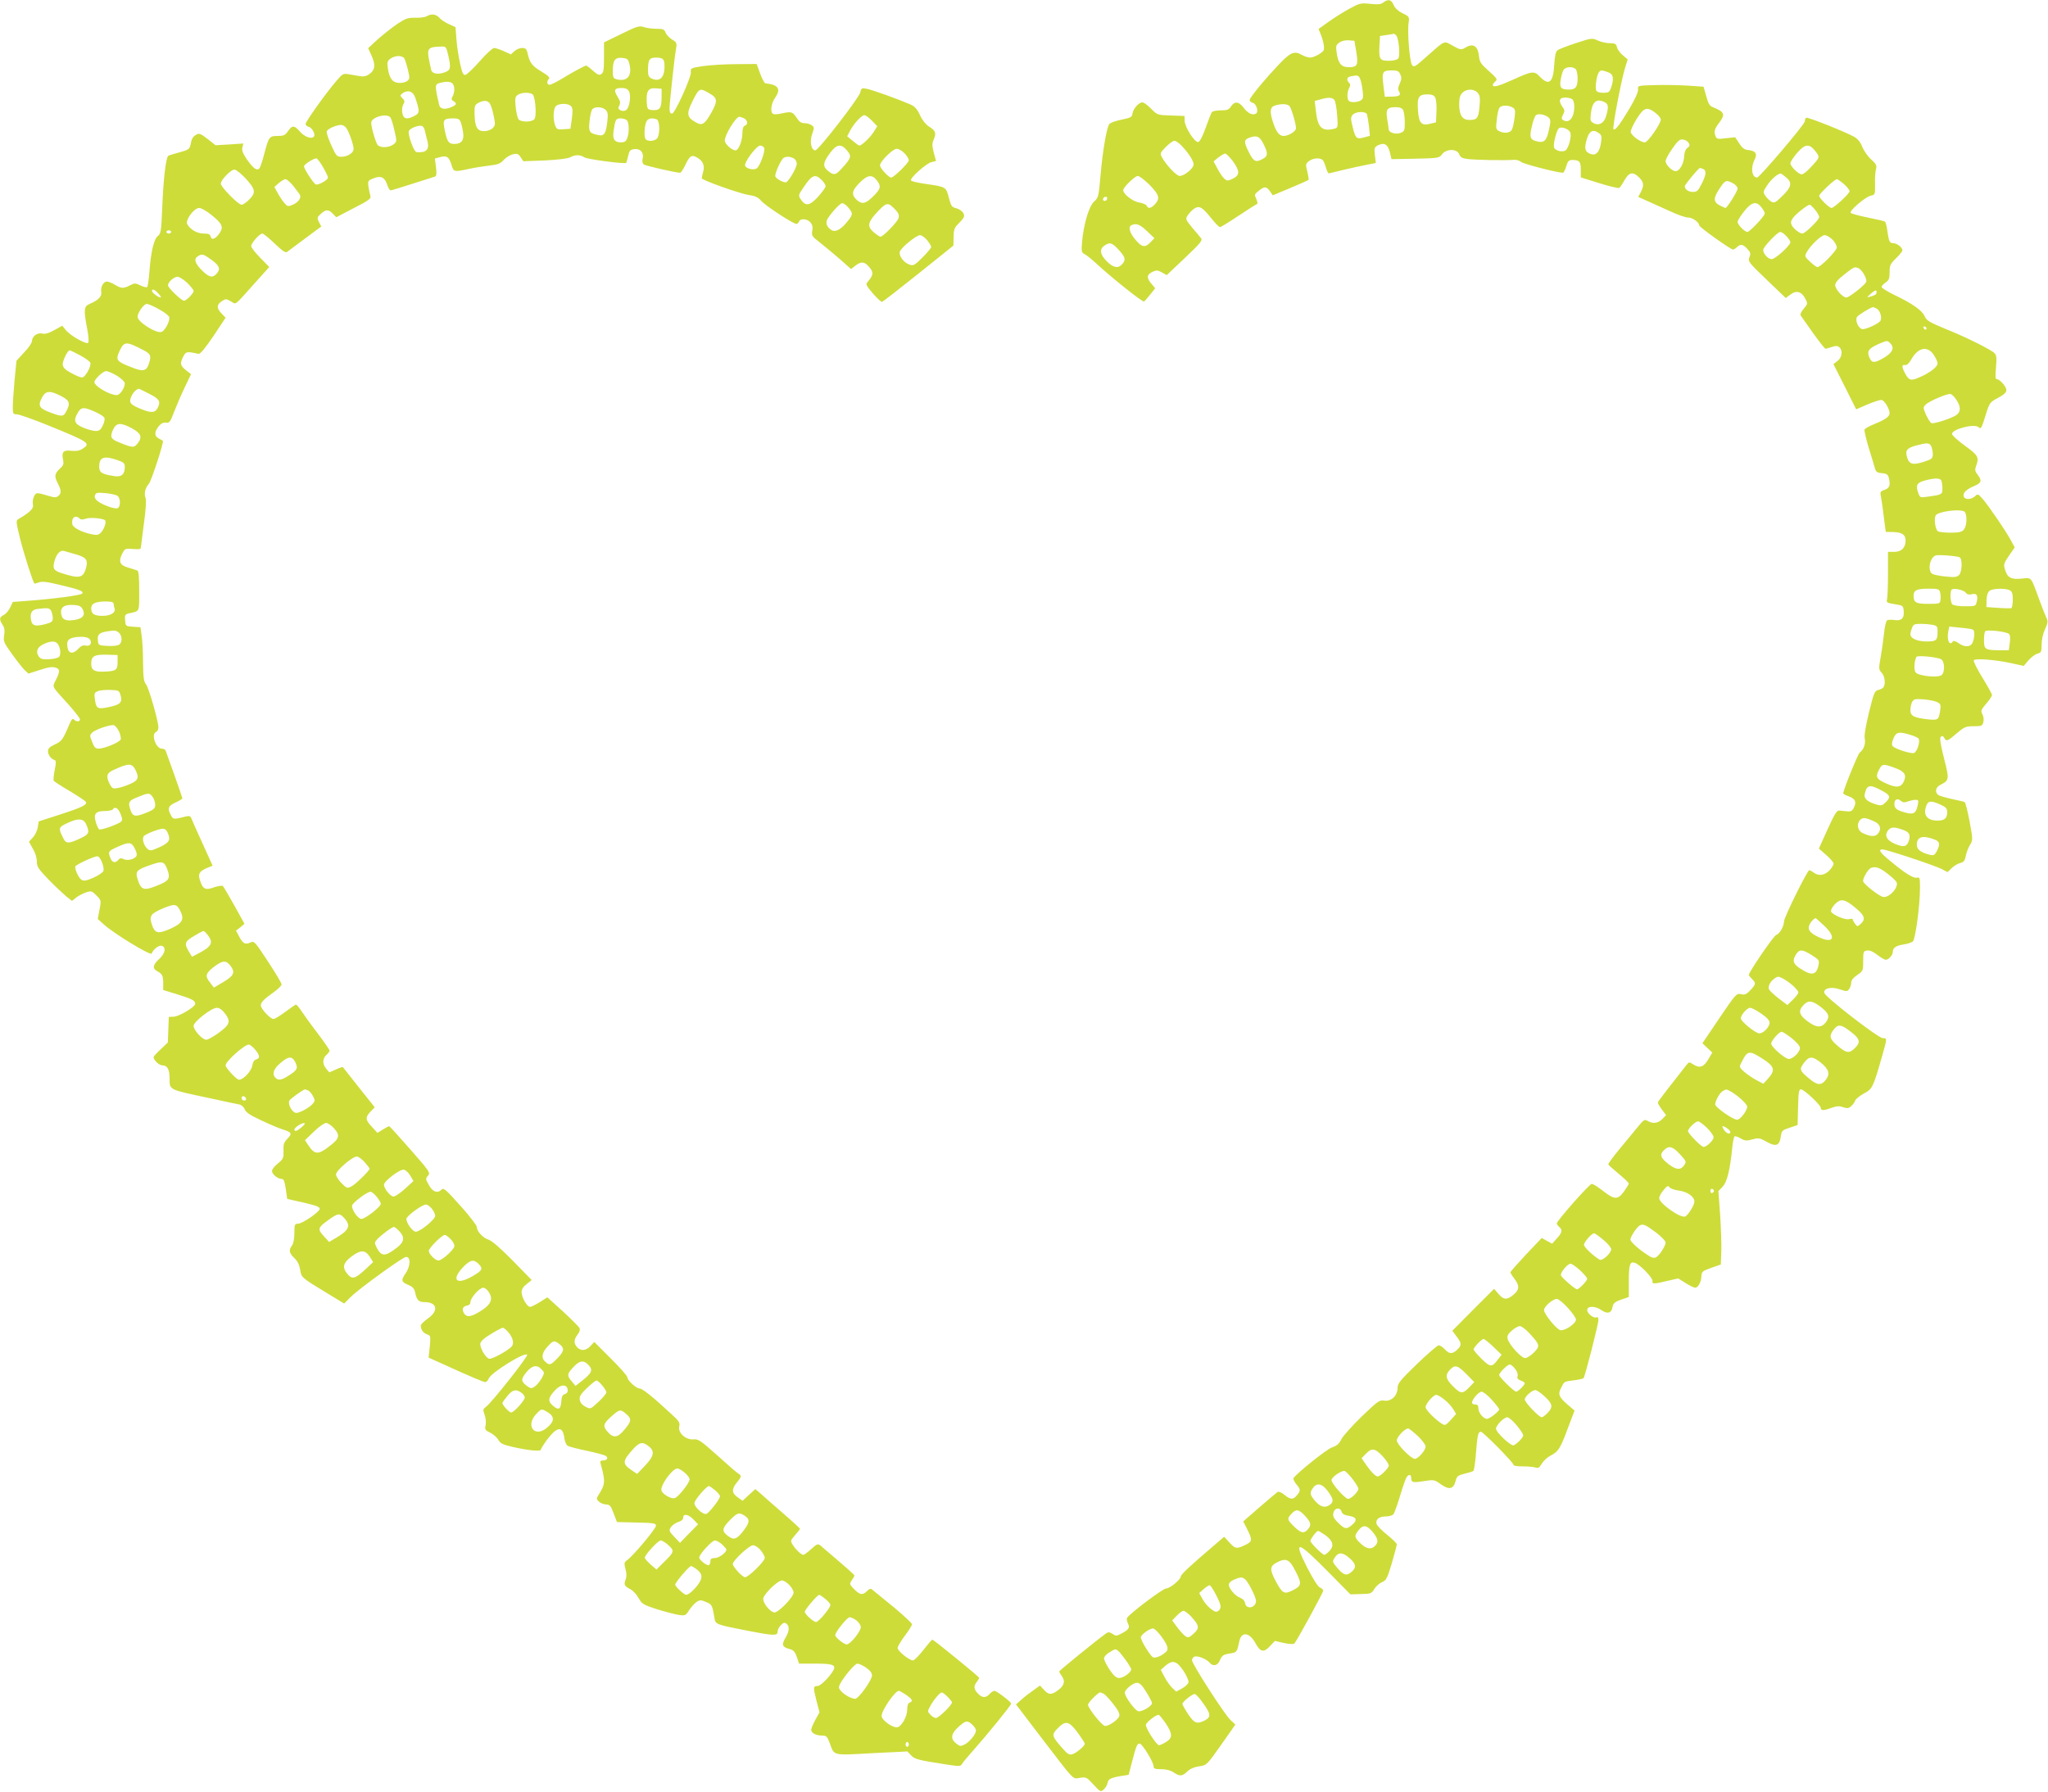 <?xml version="1.0" standalone="no"?>
<!DOCTYPE svg PUBLIC "-//W3C//DTD SVG 20010904//EN"
 "http://www.w3.org/TR/2001/REC-SVG-20010904/DTD/svg10.dtd">
<svg version="1.0" xmlns="http://www.w3.org/2000/svg"
 width="1280pt" height="1120pt" viewBox="0 0 1280 1120"
 preserveAspectRatio="xMidYMid meet">
<g transform="translate(0,1120) scale(0.1,-0.1)"
fill="#cddc39" stroke="none">
<path d="M8645 11184 c-15 -12 -34 -13 -82 -8 -59 6 -66 4 -130 -31 -37 -20
-95 -57 -129 -81 l-63 -45 13 -32 c18 -44 26 -91 18 -103 -14 -19 -62 -44 -84
-44 -13 1 -34 7 -48 15 -50 29 -73 20 -147 -58 -92 -97 -183 -208 -183 -223 0
-6 9 -14 20 -17 23 -6 38 -56 20 -67 -21 -13 -50 1 -77 36 -30 40 -56 43 -79
9 -14 -21 -24 -25 -65 -25 -27 0 -51 -5 -56 -12 -4 -7 -21 -51 -38 -98 -19
-53 -36 -86 -46 -88 -22 -4 -84 93 -85 133 l-1 30 -85 3 c-84 3 -85 3 -123 42
-22 22 -46 40 -55 40 -23 0 -58 -40 -62 -70 -3 -22 -10 -26 -68 -38 -36 -7
-70 -19 -77 -28 -17 -23 -42 -171 -55 -324 -11 -128 -13 -136 -40 -160 -32
-29 -65 -141 -75 -251 -5 -63 -4 -68 18 -79 13 -7 46 -34 74 -60 90 -84 286
-240 295 -235 5 3 22 23 39 44 l31 39 -26 31 c-30 36 -26 56 12 73 22 10 31 9
56 -5 l30 -17 113 107 c95 90 112 110 102 123 -6 8 -31 39 -56 67 -42 52 -43
54 -27 78 9 14 27 32 40 41 32 20 50 10 106 -60 25 -31 49 -56 55 -56 5 0 57
32 114 70 57 38 109 71 115 73 7 2 7 13 -2 33 -13 27 -12 30 15 51 36 29 47
29 70 -2 l18 -26 110 46 c60 25 111 48 113 50 3 2 -1 26 -7 52 -12 44 -11 49
9 65 26 21 73 24 88 6 6 -7 14 -29 20 -48 5 -19 13 -34 18 -34 5 1 47 11 94
23 47 11 111 25 142 31 l57 11 -6 49 c-5 42 -3 49 16 60 41 22 65 9 77 -40
l11 -45 149 3 c144 3 150 4 167 28 27 35 93 35 107 0 7 -19 18 -26 52 -30 44
-6 240 -10 291 -5 15 1 35 -5 45 -14 14 -12 226 -67 261 -67 4 0 13 18 20 40
9 32 17 40 36 40 46 0 55 -9 55 -61 l0 -48 115 -36 c64 -20 120 -33 125 -30 5
3 19 23 31 45 30 53 53 59 90 24 33 -31 36 -52 14 -95 l-16 -30 58 -26 c32
-14 96 -43 142 -64 46 -22 97 -39 112 -39 28 0 69 -30 69 -49 0 -11 197 -151
211 -151 6 0 17 7 25 15 22 21 37 19 64 -10 21 -22 23 -30 14 -53 -10 -26 -6
-32 108 -141 l119 -114 31 23 c37 27 69 17 92 -29 15 -28 15 -31 -11 -61 -18
-22 -24 -36 -17 -45 5 -7 40 -56 77 -109 38 -53 72 -96 76 -96 5 0 22 5 40 11
24 8 35 8 46 -1 24 -20 18 -66 -11 -87 l-25 -19 71 -141 71 -142 69 30 c38 16
77 29 88 29 18 0 52 -55 52 -84 0 -20 -29 -40 -93 -66 -33 -13 -61 -29 -64
-36 -2 -6 10 -59 27 -115 18 -57 35 -115 39 -129 6 -20 15 -26 43 -28 27 -2
37 -8 42 -25 13 -49 7 -68 -25 -79 -26 -9 -29 -14 -24 -38 3 -15 12 -72 18
-126 l13 -99 47 -1 c56 -2 77 -17 77 -53 0 -45 -26 -71 -71 -71 l-39 0 0 -137
c0 -76 -3 -148 -6 -160 -5 -19 -1 -22 48 -30 51 -8 53 -9 56 -41 5 -47 -14
-65 -58 -58 -19 3 -40 2 -46 -2 -6 -4 -14 -38 -18 -75 -4 -38 -13 -105 -21
-150 -14 -78 -13 -83 5 -102 20 -21 26 -70 12 -91 -4 -6 -18 -14 -32 -17 -24
-6 -28 -17 -59 -141 -21 -88 -31 -145 -26 -165 6 -31 -7 -68 -32 -86 -11 -8
-103 -235 -103 -255 0 -3 15 -12 34 -18 41 -15 51 -35 33 -70 -10 -22 -19 -26
-42 -24 -17 2 -39 4 -49 5 -16 2 -30 -22 -74 -118 l-54 -120 46 -40 c26 -22
46 -47 46 -54 0 -8 -12 -28 -27 -43 -30 -31 -67 -36 -97 -13 -11 8 -23 15 -28
15 -12 0 -158 -296 -158 -320 0 -31 -27 -78 -49 -85 -15 -4 -171 -232 -171
-250 0 -3 9 -14 20 -25 26 -26 25 -32 -10 -70 -25 -26 -35 -31 -59 -25 -28 6
-32 2 -135 -150 l-106 -157 31 -29 31 -29 -25 -42 c-28 -49 -55 -58 -94 -32
-25 16 -27 16 -42 -3 -90 -114 -177 -226 -179 -234 -2 -4 9 -24 24 -44 l27
-36 -23 -24 c-26 -27 -59 -32 -91 -13 -19 12 -25 9 -58 -31 -20 -24 -71 -87
-114 -138 -43 -52 -77 -98 -75 -102 2 -5 31 -31 66 -60 34 -28 62 -55 62 -60
0 -4 -14 -27 -30 -49 -39 -54 -59 -53 -131 3 -32 25 -63 45 -71 44 -14 0 -218
-231 -218 -247 0 -5 7 -15 15 -22 22 -18 19 -36 -15 -72 l-29 -33 -33 18 -32
18 -98 -103 c-53 -57 -97 -107 -98 -111 0 -5 11 -23 25 -41 33 -43 32 -69 -6
-100 -40 -34 -62 -33 -94 6 l-27 31 -131 -131 -130 -131 26 -35 c33 -43 34
-56 4 -84 -30 -28 -48 -28 -77 3 -13 14 -30 25 -38 25 -8 0 -69 -53 -136 -117
-105 -102 -121 -121 -121 -149 0 -48 -40 -87 -83 -80 -31 5 -40 -2 -142 -100
-60 -58 -117 -122 -127 -142 -13 -28 -28 -40 -57 -50 -33 -10 -223 -163 -242
-193 -3 -5 6 -23 20 -40 26 -31 26 -39 -2 -71 -21 -24 -39 -22 -74 7 -18 15
-35 22 -43 18 -7 -5 -59 -48 -114 -96 l-101 -88 25 -49 c32 -63 31 -76 -2 -93
-62 -32 -72 -31 -108 9 l-34 37 -63 -54 c-146 -124 -208 -182 -208 -194 0 -19
-68 -75 -91 -75 -21 0 -237 -163 -246 -186 -2 -7 1 -22 7 -34 14 -26 4 -39
-45 -64 -26 -14 -32 -14 -52 0 -19 12 -27 13 -41 2 -63 -45 -292 -232 -292
-237 0 -4 7 -16 15 -27 24 -32 18 -59 -19 -88 -44 -33 -61 -33 -91 0 l-25 27
-39 -28 c-22 -15 -56 -41 -76 -59 l-35 -31 160 -210 c213 -278 192 -256 240
-249 38 6 42 4 84 -42 44 -47 45 -48 65 -30 11 10 21 27 23 39 4 25 19 33 82
44 l50 8 21 80 c27 104 32 115 48 115 16 0 87 -116 87 -142 0 -15 9 -18 48
-18 30 0 58 -7 77 -20 39 -26 54 -25 86 6 17 16 43 28 74 32 47 7 47 7 137
134 l89 127 -30 28 c-37 34 -241 351 -241 374 0 9 7 20 16 23 19 7 74 -15 93
-37 21 -26 50 -21 64 11 15 34 21 39 68 46 39 6 41 10 54 73 13 67 65 60 104
-13 29 -53 51 -56 90 -13 l29 31 56 -13 c34 -7 60 -9 66 -3 15 16 180 318 180
330 0 7 -9 15 -19 19 -13 4 -42 50 -81 125 -91 180 -65 173 143 -38 l127 -129
66 2 c61 1 66 3 83 31 10 17 32 36 48 43 27 11 33 23 62 119 17 59 31 112 31
118 0 6 -27 32 -60 59 -33 26 -62 56 -66 67 -9 28 14 48 56 48 21 0 43 6 49
14 6 7 25 60 42 117 17 57 36 110 41 116 15 19 28 16 28 -6 0 -29 10 -31 81
-20 62 10 64 9 106 -21 52 -36 77 -29 91 23 7 28 14 34 55 44 25 6 50 14 55
17 5 3 12 49 16 103 9 117 14 143 31 143 14 0 205 -194 205 -208 0 -6 26 -9
58 -9 31 0 67 -3 78 -7 18 -6 25 -2 40 24 11 18 36 41 56 51 48 25 59 41 108
173 l41 108 -41 35 c-57 49 -64 66 -44 105 22 44 17 40 80 49 31 4 58 10 61
13 9 9 93 338 93 364 0 14 -4 21 -10 17 -17 -10 -60 23 -60 45 0 28 52 27 92
-2 34 -24 61 -16 66 20 4 26 17 36 65 51 l37 13 0 96 c0 106 7 127 37 118 32
-10 114 -95 111 -114 -3 -20 8 -20 99 2 l62 14 46 -29 c25 -16 52 -29 60 -29
18 0 38 36 39 73 1 27 7 32 61 51 l60 21 3 80 c2 44 -2 147 -7 229 l-11 150
26 27 c28 29 46 103 60 238 3 39 11 74 15 77 5 3 22 -3 39 -13 25 -15 36 -16
72 -6 39 11 47 9 90 -15 58 -33 80 -24 88 33 5 36 8 40 55 55 l50 17 3 111 c2
93 5 112 18 112 19 0 124 -98 124 -116 0 -18 17 -18 69 1 31 11 48 12 71 3 25
-8 34 -7 50 7 11 10 22 25 25 35 3 9 27 29 54 44 54 29 57 34 116 240 30 107
30 106 2 106 -27 0 -360 257 -365 283 -6 29 43 41 97 22 43 -14 47 -14 58 2 7
9 13 27 13 40 0 15 13 31 38 48 36 25 37 27 37 88 0 59 1 62 26 65 16 2 38 -8
63 -28 21 -16 45 -30 52 -30 18 0 44 29 44 49 0 26 19 39 68 47 23 3 48 12 57
18 16 12 45 224 45 338 0 60 -2 66 -19 61 -22 -5 -77 29 -171 108 -61 50 -73
69 -44 69 23 0 323 -99 368 -122 l38 -20 27 26 c14 13 38 28 53 31 22 6 29 15
34 44 4 20 15 51 26 68 19 32 19 33 -2 148 -12 63 -26 117 -30 120 -4 3 -41
12 -81 20 -40 9 -78 20 -86 26 -22 19 -15 48 15 63 55 28 56 33 22 166 -23 90
-28 126 -20 134 8 8 14 6 21 -6 14 -25 19 -23 78 27 48 41 57 45 107 45 49 0
54 2 60 26 4 14 1 36 -6 49 -11 21 -9 28 24 66 20 23 36 48 36 54 0 6 -27 55
-60 109 -33 53 -57 102 -54 108 9 14 134 4 236 -18 l76 -17 31 36 c17 19 42
38 56 41 22 6 25 11 25 56 0 30 8 68 21 96 17 36 20 50 11 67 -6 12 -28 67
-48 122 -52 143 -45 134 -107 128 -67 -7 -90 5 -105 54 -11 35 -9 40 24 89
l36 52 -18 33 c-25 51 -142 223 -179 266 -32 37 -34 37 -52 20 -24 -21 -62
-22 -69 -2 -9 22 14 45 63 66 48 20 52 34 23 72 -16 20 -18 30 -10 52 21 56
14 69 -70 129 -44 32 -80 65 -80 73 0 30 137 66 165 43 17 -14 18 -13 50 90
19 61 24 67 73 93 36 19 52 34 52 48 0 22 -42 69 -61 69 -8 0 -9 20 -4 74 5
59 3 76 -9 88 -23 23 -177 100 -307 152 -101 42 -118 52 -130 79 -16 37 -78
80 -191 134 -43 21 -78 43 -78 49 0 6 11 19 25 28 21 14 25 24 25 64 0 43 4
52 40 87 22 21 40 44 40 50 0 18 -34 45 -58 45 -22 0 -27 10 -37 82 -3 26 -10
50 -15 53 -4 3 -52 14 -106 25 -54 11 -102 24 -107 29 -12 12 92 101 126 108
26 5 27 7 26 72 -1 36 1 78 6 93 6 23 2 32 -31 62 -21 19 -45 54 -55 78 -10
28 -28 50 -49 62 -50 29 -292 126 -302 120 -4 -3 -8 -13 -8 -23 0 -18 -283
-351 -298 -351 -33 0 -42 62 -16 111 19 38 7 56 -39 61 -24 2 -38 12 -57 42
l-25 38 -57 -6 c-55 -7 -59 -6 -67 16 -10 27 -5 43 27 85 36 48 29 64 -40 92
-23 8 -31 22 -44 70 l-17 59 -101 7 c-56 3 -148 5 -206 3 -103 -3 -105 -3
-102 -26 2 -15 -17 -58 -51 -116 -65 -108 -92 -144 -103 -134 -8 8 48 303 73
385 l16 52 -30 25 c-17 14 -34 37 -37 51 -5 21 -12 25 -46 25 -22 0 -55 8 -74
17 -35 16 -38 16 -135 -16 -55 -18 -107 -38 -116 -45 -12 -8 -17 -33 -21 -90
-6 -113 -33 -135 -90 -75 -35 37 -47 36 -172 -21 -89 -40 -122 -48 -122 -31 0
5 7 15 16 22 15 12 11 19 -41 65 -51 46 -58 56 -62 98 -7 59 -37 77 -83 49
-28 -16 -31 -16 -80 11 -58 32 -44 38 -164 -68 -72 -64 -79 -69 -91 -52 -15
20 -30 209 -21 264 5 37 4 39 -38 59 -28 14 -47 32 -56 52 -14 34 -34 39 -65
15z m82 -206 c16 -21 25 -128 12 -144 -7 -8 -31 -14 -60 -14 -57 0 -62 10 -57
101 l3 54 40 6 c22 3 43 7 46 8 4 0 11 -5 16 -11z m-250 -103 c13 -83 7 -95
-48 -95 -46 0 -66 24 -75 92 -6 40 -4 47 17 62 14 10 38 16 59 14 l35 -3 12
-70z m1371 -107 c7 -7 12 -33 12 -58 0 -54 -13 -70 -54 -70 -50 0 -60 12 -52
60 4 23 11 51 17 61 11 22 58 26 77 7z m-1096 -33 c9 -20 8 -32 -4 -58 -11
-24 -12 -36 -4 -49 14 -23 3 -31 -46 -32 l-43 -1 -9 73 c-10 84 -6 92 57 92
30 0 40 -5 49 -25z m1297 14 c35 -12 40 -39 20 -98 -10 -27 -15 -31 -49 -31
-25 0 -40 5 -44 16 -8 20 4 95 17 112 12 15 16 15 56 1z m-1550 -38 c6 -10 13
-44 17 -74 6 -50 4 -56 -15 -67 -12 -6 -34 -10 -49 -8 -21 2 -28 9 -30 32 -2
16 2 40 9 53 10 18 10 26 1 35 -19 19 -14 36 11 41 41 8 46 7 56 -12z m736
-91 c15 -17 17 -31 12 -87 -7 -72 -15 -83 -64 -83 -43 0 -63 30 -63 97 0 40 5
58 20 73 26 26 72 26 95 0z m-265 -30 c6 -11 10 -51 8 -88 l-3 -67 -38 -9
c-54 -14 -70 6 -75 89 -5 78 5 95 59 95 28 0 41 -5 49 -20z m-630 -15 c6 -8
14 -50 17 -94 6 -79 5 -80 -19 -86 -76 -19 -103 8 -114 113 l-7 61 34 9 c50
15 75 14 89 -3z m1488 3 c16 -16 15 -76 -1 -108 -14 -27 -34 -35 -57 -21 -12
8 -12 14 -1 34 11 22 11 29 -3 48 -27 39 -21 59 17 59 18 0 38 -5 45 -12z
m203 -18 c22 -12 23 -29 8 -83 -12 -46 -45 -65 -79 -47 -20 11 -22 17 -17 62
9 74 36 95 88 68z m-1971 -24 c12 -16 40 -109 40 -138 0 -19 -47 -48 -78 -48
-26 0 -47 26 -66 87 -22 67 -18 95 14 104 42 12 77 10 90 -5z m1392 -7 c18
-10 20 -17 14 -66 -4 -30 -11 -64 -17 -74 -11 -21 -49 -25 -81 -8 -18 10 -20
17 -13 72 3 34 11 67 17 74 13 16 52 17 80 2z m-682 -18 c5 -11 10 -45 10 -76
0 -51 -2 -56 -27 -66 -31 -11 -73 2 -74 23 0 7 -4 36 -9 63 -10 61 0 75 51 75
28 0 41 -5 49 -19z m1577 -17 c18 -14 33 -32 33 -41 0 -27 -81 -143 -100 -143
-26 0 -85 43 -88 65 -1 11 16 48 38 83 45 71 64 77 117 36z m-1804 -8 c3 -8 9
-42 13 -75 l6 -60 -33 -9 c-55 -15 -58 -12 -83 100 -4 17 -1 32 10 42 20 20
80 21 87 2z m1137 -22 c12 -12 12 -23 2 -71 -15 -71 -30 -87 -70 -78 -49 10
-55 25 -38 95 7 35 20 67 27 71 17 11 59 2 79 -17z m135 -94 c8 -24 -11 -94
-29 -109 -18 -15 -66 -4 -73 17 -7 17 13 100 28 118 14 17 66 -2 74 -26z m179
-3 c16 -11 18 -22 12 -60 -8 -55 -29 -80 -60 -71 -36 11 -45 30 -33 77 16 68
41 84 81 54z m-2097 -67 c30 -61 28 -77 -8 -95 -41 -22 -54 -15 -84 44 -32 64
-31 77 3 90 47 17 65 9 89 -39z m2657 7 c9 -14 7 -21 -8 -32 -12 -9 -19 -28
-20 -53 -2 -46 -29 -92 -53 -92 -23 0 -63 40 -63 63 0 10 19 46 42 78 34 49
46 59 66 57 14 -2 30 -11 36 -21z m-3168 -19 c46 -49 74 -94 74 -117 0 -23
-58 -71 -87 -71 -20 0 -87 71 -112 119 -12 21 -9 27 25 62 21 21 45 39 54 39
9 0 30 -15 46 -32z m3960 -33 c30 -39 30 -38 -35 -107 -19 -21 -42 -38 -50
-38 -20 0 -71 50 -71 69 0 9 18 37 41 64 50 58 77 61 115 12z m-3641 -62 c45
-63 45 -88 0 -110 -32 -15 -36 -15 -54 1 -10 9 -29 37 -42 62 l-24 45 30 25
c17 13 36 24 42 24 7 0 28 -21 48 -47z m2939 -49 c23 -9 20 -37 -9 -94 -21
-42 -30 -50 -53 -50 -29 0 -52 16 -52 36 0 10 86 114 95 114 2 0 10 -3 19 -6z
m524 -57 c34 -31 27 -58 -27 -111 -43 -42 -51 -47 -70 -37 -11 7 -28 23 -37
36 -15 23 -15 27 6 59 27 45 78 88 93 80 7 -4 22 -16 35 -27z m-3983 -43 c60
-61 67 -85 33 -121 -24 -26 -43 -30 -51 -9 -3 7 -24 16 -47 20 -40 6 -100 53
-100 77 0 18 73 89 91 89 10 0 43 -25 74 -56z m4340 5 c19 -17 35 -37 35 -44
0 -15 -97 -105 -113 -105 -15 0 -77 61 -77 76 0 13 97 104 111 104 4 0 24 -14
44 -31z m-695 6 c17 -9 30 -23 30 -33 0 -17 -65 -122 -76 -122 -3 0 -18 7 -34
15 -44 23 -43 47 1 112 33 48 38 49 79 28z m-3910 -93 c0 -13 -12 -22 -22 -16
-10 6 -1 24 13 24 5 0 9 -4 9 -8z m4089 -58 c12 -15 21 -32 21 -38 0 -16 -94
-116 -109 -116 -17 0 -61 46 -61 63 0 8 18 37 41 66 47 59 76 66 108 25z m335
-15 c14 -17 26 -38 26 -46 0 -17 -88 -103 -105 -103 -17 0 -54 29 -66 51 -8
16 -7 26 6 45 16 24 91 84 106 84 4 0 19 -14 33 -31z m-4176 -133 l47 -45 -24
-25 c-34 -36 -54 -33 -95 16 -36 42 -47 82 -23 91 30 13 51 4 95 -37z m3997
-32 c14 -15 25 -32 25 -38 0 -20 -94 -106 -117 -106 -22 0 -53 33 -53 58 0 18
89 112 107 112 8 0 25 -12 38 -26z m288 -22 c15 -15 27 -38 27 -49 0 -20 -101
-123 -121 -123 -5 0 -26 15 -45 33 -33 30 -36 35 -24 57 23 44 92 110 114 110
12 0 34 -13 49 -28z m-4461 -64 c42 -46 46 -62 21 -90 -25 -28 -56 -22 -96 19
-42 42 -47 75 -15 97 34 24 48 20 90 -26z m4622 -114 c24 -9 59 -71 49 -88
-13 -23 -107 -96 -123 -96 -23 0 -70 52 -70 78 0 15 19 37 58 67 61 48 62 48
86 39z m110 -164 c-5 -4 -20 -11 -34 -14 -25 -7 -25 -7 5 20 19 17 31 22 33
14 2 -6 0 -15 -4 -20z m6 -90 c19 -10 33 -50 24 -73 -7 -19 -99 -61 -118 -54
-24 10 -42 55 -30 75 9 14 88 62 101 62 2 0 13 -4 23 -10z m311 -123 c-1 -12
-15 -9 -19 4 -3 6 1 10 8 8 6 -3 11 -8 11 -12z m-227 -93 c32 -31 11 -66 -62
-103 -43 -22 -56 -18 -71 21 -13 34 1 51 59 77 56 24 55 24 74 5z m271 -71
c14 -21 25 -45 25 -55 0 -21 -50 -60 -114 -87 -54 -24 -66 -20 -92 30 -19 37
-18 51 3 47 11 -2 25 11 39 36 42 74 100 86 139 29z m142 -282 c29 -43 29 -76
0 -96 -34 -22 -139 -56 -155 -50 -7 2 -22 26 -34 51 -19 45 -20 47 -2 65 22
22 133 69 154 66 8 -1 25 -17 37 -36z m-157 -290 c5 -11 10 -33 10 -49 0 -27
-5 -32 -47 -46 -80 -27 -103 -20 -116 34 -9 36 4 50 59 65 68 18 82 18 94 -4z
m64 -217 c3 -9 6 -31 6 -49 0 -36 -3 -38 -92 -50 -46 -7 -48 -6 -58 21 -19 49
-10 67 40 80 64 17 97 17 104 -2z m140 -190 c22 -9 22 -91 -1 -116 -12 -14
-31 -18 -82 -18 -36 0 -72 4 -79 9 -17 10 -26 81 -13 100 14 22 137 40 175 25z
m-26 -288 c18 -11 15 -92 -4 -111 -14 -13 -29 -15 -83 -9 -36 3 -74 11 -83 16
-23 11 -24 65 -2 97 16 22 22 23 89 19 39 -3 77 -8 83 -12z m-122 -220 c3 -13
4 -35 2 -47 -3 -23 -7 -24 -76 -24 -77 0 -92 8 -92 51 0 34 20 44 92 44 63 0
68 -2 74 -24z m160 -1 c8 -11 20 -14 37 -10 31 8 41 -6 32 -45 -7 -30 -7 -30
-74 -30 -39 0 -72 5 -79 12 -13 13 -16 80 -4 92 11 12 76 -2 88 -19z m275 15
c15 -8 19 -21 19 -60 0 -26 -4 -50 -10 -52 -5 -1 -42 -1 -82 2 l-73 5 1 44 c1
30 7 48 19 58 22 15 98 17 126 3z m-482 -216 c27 -6 31 -11 31 -39 0 -59 -7
-65 -69 -65 -58 0 -101 19 -101 45 0 7 4 25 10 39 8 23 15 26 54 26 24 0 58
-3 75 -6z m252 -30 c12 -7 11 -46 -1 -78 -12 -32 -50 -35 -90 -6 -18 13 -31
16 -35 10 -19 -31 -38 7 -29 58 l7 35 70 -7 c38 -3 73 -9 78 -12z m225 -27 c8
-8 9 -28 5 -57 l-6 -45 -60 0 c-88 1 -95 5 -95 63 0 27 3 52 8 56 10 12 135
-3 148 -17z m-425 -158 c24 -12 26 -81 4 -99 -23 -19 -146 -6 -163 17 -11 16
-8 73 6 97 6 10 128 -1 153 -15z m-22 -269 c20 -10 22 -17 17 -53 -10 -58 -12
-60 -76 -54 -88 10 -110 21 -110 57 0 17 5 41 11 52 10 18 18 20 73 16 34 -3
73 -11 85 -18z m-172 -203 c24 -7 47 -17 53 -23 14 -14 -7 -83 -27 -91 -19 -7
-119 25 -134 43 -7 9 -5 23 5 48 17 40 33 44 103 23z m-93 -208 c61 -22 74
-44 54 -86 -18 -37 -47 -40 -113 -9 -59 27 -65 39 -40 86 18 36 27 36 99 9z
m-80 -143 c50 -27 54 -39 23 -70 -22 -22 -30 -24 -57 -16 -59 17 -83 38 -75
68 14 58 32 60 109 18z m160 -66 c15 5 37 10 48 10 18 0 20 -4 14 -32 -10 -52
-26 -62 -77 -48 -55 15 -69 26 -69 55 0 29 20 37 41 18 12 -10 23 -11 43 -3z
m204 -20 c35 -16 42 -24 42 -48 0 -37 -17 -52 -60 -52 -66 0 -93 35 -70 94 11
31 30 32 88 6z m-410 -107 c36 -17 43 -50 16 -78 -18 -17 -45 -15 -94 8 -30
15 -38 57 -14 81 17 18 33 16 92 -11z m184 -54 c33 -14 40 -30 27 -69 -13 -34
-31 -38 -86 -15 -55 23 -69 57 -37 90 17 17 41 15 96 -6z m191 -58 c31 -12 34
-29 12 -72 -13 -25 -20 -28 -43 -23 -56 14 -82 33 -82 62 0 52 36 63 113 33z
m-297 -212 c29 -22 55 -47 58 -55 13 -34 -50 -100 -86 -91 -26 7 -114 75 -123
96 -6 15 29 77 48 85 29 11 54 3 103 -35z m-188 -224 c47 -41 52 -63 21 -91
-20 -18 -21 -18 -35 1 -8 10 -14 23 -14 27 0 5 -11 6 -24 2 -24 -6 -98 25
-111 46 -8 13 24 56 50 68 25 12 54 -2 113 -53z m-208 -101 c79 -74 61 -116
-32 -73 -58 27 -74 49 -57 82 10 19 28 36 37 37 2 0 25 -21 52 -46z m-76 -185
c44 -28 48 -33 42 -61 -13 -65 -42 -71 -117 -21 -43 28 -48 50 -23 88 21 32
38 31 98 -6z m-119 -190 c19 -17 35 -36 35 -43 0 -7 -16 -27 -35 -46 l-34 -33
-55 42 c-30 23 -57 49 -60 57 -7 19 8 49 36 68 18 13 24 13 49 0 16 -8 45 -28
64 -45z m171 -131 c54 -41 62 -62 37 -97 -29 -38 -60 -37 -115 4 -54 40 -61
65 -26 102 29 31 53 29 104 -9z m-369 -44 c35 -24 53 -43 53 -57 0 -27 -38
-67 -64 -67 -24 0 -116 75 -116 94 0 21 40 66 58 66 9 0 40 -16 69 -36z m558
-112 c61 -46 66 -68 26 -106 -35 -34 -53 -30 -115 24 -41 37 -45 56 -15 94 27
35 45 33 104 -12z m-366 -43 c30 -24 51 -49 51 -60 0 -26 -44 -69 -70 -69 -23
0 -110 75 -110 96 0 18 49 74 65 74 7 0 35 -18 64 -41z m-181 -129 c73 -46 79
-71 33 -122 l-30 -33 -44 23 c-24 13 -58 36 -76 52 -32 29 -32 30 -15 62 36
72 47 73 132 18z m361 -22 c51 -41 60 -71 34 -106 -29 -39 -54 -38 -104 4 -62
51 -65 59 -34 100 32 42 52 43 104 2z m-566 -179 c42 -22 107 -80 107 -97 0
-25 -43 -82 -63 -82 -26 0 -137 78 -137 96 0 23 28 72 47 83 23 13 20 13 46 0z
m-145 -229 c23 -23 42 -49 42 -60 0 -18 -43 -60 -63 -60 -14 0 -97 85 -97 99
0 16 46 61 63 61 7 0 32 -18 55 -40z m130 -6 c23 -16 22 -37 -1 -28 -15 5 -40
44 -29 44 4 0 18 -7 30 -16z m-298 -160 c39 -42 41 -47 27 -67 -22 -33 -49
-32 -98 5 -51 40 -58 59 -30 87 31 31 54 26 101 -25z m-6 -227 c54 -8 96 -38
96 -69 0 -22 -40 -86 -58 -93 -30 -11 -162 82 -162 115 0 10 12 33 27 50 22
27 28 30 37 18 6 -8 33 -18 60 -21z m218 -2 c0 -5 -5 -11 -11 -13 -6 -2 -11 4
-11 13 0 9 5 15 11 13 6 -2 11 -8 11 -13z m-359 -262 c31 -24 57 -51 57 -60 0
-22 -38 -81 -60 -93 -13 -7 -28 -3 -58 18 -56 37 -102 80 -102 93 0 18 40 78
58 88 21 12 37 5 105 -46z m-332 -44 c27 -22 49 -49 49 -58 0 -25 -55 -75 -72
-66 -39 23 -98 78 -98 93 0 17 48 72 63 72 5 0 31 -18 58 -41z m-146 -190 c25
-23 45 -47 45 -53 0 -13 -51 -66 -64 -66 -11 0 -95 72 -100 87 -6 16 41 73 60
73 8 0 35 -19 59 -41z m-76 -235 c28 -30 51 -64 51 -73 0 -26 -73 -74 -99 -66
-26 8 -101 102 -101 125 0 22 55 70 80 70 10 0 41 -25 69 -56z m-241 -158 c67
-72 69 -81 29 -121 -19 -19 -44 -35 -55 -35 -24 0 -99 83 -109 119 -5 19 1 31
26 53 17 15 40 28 50 28 10 0 37 -20 59 -44z m-225 -85 l52 -50 -21 -27 c-39
-53 -49 -53 -104 1 -27 27 -50 54 -50 59 0 13 51 66 63 66 4 0 32 -22 60 -49z
m136 -138 c13 -15 19 -34 16 -45 -5 -13 1 -21 19 -28 14 -5 26 -13 26 -17 0
-11 -42 -53 -54 -53 -13 0 -106 91 -106 104 0 15 52 66 66 66 7 0 22 -12 33
-27z m-304 -33 l49 -50 -25 -26 c-47 -50 -57 -50 -105 -3 -49 48 -54 72 -22
106 31 33 48 29 103 -27z m485 -136 c54 -49 58 -69 24 -105 -15 -16 -32 -29
-38 -29 -17 0 -106 93 -106 111 0 19 45 59 66 59 8 0 32 -16 54 -36z m-326
-25 c25 -28 46 -55 46 -59 0 -13 -60 -60 -76 -60 -22 0 -54 38 -54 65 0 18 -5
25 -20 25 -11 0 -20 5 -20 11 0 21 42 69 60 69 10 0 39 -23 64 -51z m-296 1
c21 -16 45 -43 55 -60 l18 -29 -34 -38 c-34 -36 -35 -36 -59 -21 -43 29 -98
85 -98 101 0 21 48 77 66 77 9 0 32 -13 52 -30z m450 -159 c23 -27 42 -56 42
-64 0 -13 -31 -46 -58 -62 -16 -9 -112 80 -112 104 0 21 50 71 70 71 9 0 36
-22 58 -49z m-618 -67 c29 -27 50 -56 50 -67 0 -24 -47 -77 -67 -77 -24 0
-113 91 -113 115 0 22 50 75 71 75 6 0 32 -21 59 -46z m-220 -126 c22 -24 40
-50 40 -60 0 -15 -53 -68 -69 -68 -13 0 -39 25 -70 69 l-31 45 27 28 c36 38
57 35 103 -14z m-186 -145 c20 -26 36 -52 36 -60 0 -18 -45 -63 -64 -63 -20 0
-108 100 -104 119 4 20 66 61 83 55 7 -3 30 -26 49 -51z m-155 -75 c35 -48 38
-65 14 -84 -30 -23 -59 -16 -92 21 -35 41 -37 52 -15 83 24 35 58 28 93 -20z
m86 -128 c4 -14 18 -22 45 -26 50 -8 56 -27 19 -58 -34 -29 -46 -26 -93 22
-22 24 -27 36 -22 56 8 31 42 35 51 6z m-229 -26 c38 -40 42 -59 17 -86 -24
-27 -43 -22 -85 19 -44 43 -45 49 -16 80 29 31 45 29 84 -13z m423 -101 c35
-42 38 -64 15 -87 -24 -25 -55 -19 -91 16 -39 37 -40 46 -12 82 28 36 52 33
88 -11z m-297 -19 c49 -35 58 -67 27 -100 -12 -13 -27 -24 -32 -24 -12 0 -87
75 -87 87 0 12 39 63 48 63 3 0 23 -12 44 -26z m153 -145 c42 -37 44 -60 9
-88 -30 -24 -48 -18 -88 30 -30 36 -31 38 -10 67 21 30 47 28 89 -9z m-337
-83 c40 -79 38 -90 -23 -120 -49 -24 -61 -17 -103 62 -38 71 -36 92 11 116 57
28 76 19 115 -58z m-313 -52 c22 -23 65 -109 65 -132 0 -44 -62 -56 -68 -14
-2 14 -14 27 -30 33 -32 12 -71 57 -72 82 0 11 13 24 33 32 42 18 52 18 72 -1z
m-185 -94 c34 -67 36 -82 15 -100 -12 -10 -21 -8 -48 13 -18 13 -41 41 -52 62
l-20 36 28 25 c15 13 32 24 37 24 6 0 23 -27 40 -60z m-154 -137 c50 -55 52
-72 14 -106 -28 -25 -34 -27 -52 -15 -11 8 -34 33 -51 56 l-31 42 29 30 c16
17 35 30 42 30 8 0 30 -17 49 -37z m-197 -111 c46 -59 58 -90 40 -107 -27 -27
-72 -45 -85 -34 -22 18 -74 105 -74 123 0 16 54 56 77 56 6 0 25 -17 42 -38z
m-263 -100 c18 -13 84 -104 84 -118 0 -19 -49 -54 -76 -54 -17 0 -33 14 -59
52 -19 29 -35 61 -35 71 0 9 15 26 33 37 36 22 38 23 53 12z m410 -126 c20
-30 34 -63 32 -73 -2 -10 -20 -27 -40 -38 l-37 -20 -25 24 c-13 12 -35 43 -48
68 l-23 44 28 25 c45 39 71 32 113 -30z m-232 -133 c20 -32 36 -63 36 -70 0
-18 -60 -54 -85 -51 -20 3 -85 91 -85 116 0 20 51 62 76 62 17 0 32 -15 58
-57z m-265 -12 c10 -6 37 -35 60 -65 31 -39 41 -61 36 -75 -7 -22 -63 -61 -88
-61 -18 0 -107 111 -107 133 0 13 63 77 76 77 3 0 13 -4 23 -9z m620 -58 c49
-67 51 -87 11 -108 -49 -25 -65 -19 -104 39 -20 30 -36 59 -36 64 0 13 61 62
77 62 7 0 30 -25 52 -57z m-234 -125 c44 -67 45 -92 3 -118 -18 -11 -38 -20
-44 -20 -16 0 -86 109 -82 128 3 16 62 62 79 62 5 0 24 -24 44 -52z m-550 -59
c25 -34 45 -65 45 -70 0 -14 -54 -59 -79 -66 -19 -5 -30 3 -61 38 -67 76 -69
84 -30 124 50 51 71 47 125 -26z"/>
<path d="M2666 11098 c-11 -6 -43 -10 -71 -9 -45 1 -60 -4 -111 -38 -32 -22
-87 -65 -121 -95 l-62 -57 19 -42 c28 -60 25 -91 -7 -117 -20 -15 -37 -20 -58
-17 -16 3 -48 8 -71 12 -40 7 -42 6 -86 -46 -66 -78 -188 -249 -188 -264 0 -7
9 -15 20 -18 20 -5 42 -45 33 -59 -11 -20 -57 -6 -86 27 -38 43 -50 44 -77 5
-18 -26 -28 -30 -65 -30 -52 0 -55 -4 -84 -114 -11 -43 -25 -84 -31 -90 -15
-15 -38 2 -78 59 -24 36 -32 55 -27 73 l6 25 -87 -6 -87 -5 -49 39 c-40 31
-53 37 -68 29 -24 -13 -32 -25 -39 -64 -6 -28 -13 -33 -68 -48 -34 -9 -66 -19
-71 -22 -15 -9 -31 -145 -38 -324 -6 -146 -9 -164 -27 -177 -24 -17 -44 -98
-53 -222 -4 -52 -10 -96 -15 -98 -4 -3 -23 2 -42 11 -31 15 -36 15 -65 0 -40
-21 -55 -20 -94 4 -18 11 -41 20 -50 20 -22 0 -41 -36 -35 -66 5 -27 -20 -52
-73 -74 -36 -15 -38 -37 -15 -156 9 -47 11 -82 6 -87 -12 -12 -114 46 -141 81
l-21 26 -50 -28 c-36 -20 -58 -26 -76 -21 -30 7 -63 -18 -63 -47 0 -11 -22
-43 -49 -71 l-48 -52 -12 -122 c-6 -66 -11 -142 -11 -167 0 -43 2 -46 25 -46
14 0 99 -30 188 -66 268 -109 276 -115 222 -150 -18 -12 -39 -15 -70 -12 -50
6 -62 -8 -50 -60 4 -21 0 -33 -16 -47 -38 -35 -41 -51 -19 -94 24 -48 25 -64
4 -82 -13 -10 -23 -10 -57 0 -82 24 -82 24 -95 -4 -7 -14 -9 -37 -6 -50 6 -23
-19 -48 -91 -90 -16 -9 -15 -18 10 -120 22 -90 80 -272 90 -283 1 -1 14 2 28
7 19 8 52 4 129 -15 125 -29 155 -41 141 -55 -11 -11 -180 -33 -340 -45 l-93
-7 -17 -36 c-10 -20 -28 -40 -40 -46 -27 -12 -29 -27 -7 -61 12 -17 15 -36 10
-65 -6 -38 -3 -46 50 -119 31 -43 66 -88 79 -100 l23 -21 62 20 c67 22 88 25
114 15 21 -8 20 -27 -5 -75 -23 -47 -30 -33 79 -153 39 -44 72 -86 72 -93 0
-16 -22 -17 -38 -1 -9 9 -16 0 -32 -38 -37 -88 -45 -99 -88 -118 -31 -15 -42
-25 -42 -42 0 -23 19 -49 42 -56 9 -3 9 -17 0 -62 -7 -32 -9 -62 -6 -67 3 -5
48 -34 99 -64 52 -31 97 -61 101 -67 12 -18 -22 -35 -161 -80 l-133 -43 -6
-37 c-3 -20 -17 -49 -31 -64 l-24 -26 24 -43 c15 -24 25 -57 25 -79 0 -34 9
-47 72 -113 40 -41 90 -88 110 -105 l38 -30 26 21 c14 11 41 25 61 32 33 11
37 10 66 -19 30 -31 30 -31 19 -89 l-11 -58 39 -35 c63 -57 293 -197 298 -181
8 24 43 52 60 49 32 -6 26 -47 -12 -82 -41 -37 -45 -60 -14 -77 32 -17 38 -28
38 -76 l0 -42 88 -27 c93 -29 112 -39 112 -59 0 -20 -101 -80 -135 -81 l-30
-1 -3 -80 -3 -80 -44 -42 c-25 -23 -45 -45 -45 -49 0 -20 34 -52 55 -52 31 0
45 -26 45 -82 0 -73 -9 -68 250 -123 91 -20 175 -38 188 -40 12 -3 27 -17 32
-31 8 -19 34 -36 103 -68 50 -24 110 -49 132 -56 58 -18 63 -26 32 -58 -23
-24 -27 -36 -25 -77 1 -44 -1 -50 -35 -78 -20 -16 -37 -37 -37 -47 0 -21 36
-50 61 -50 12 0 18 -15 25 -62 l9 -63 103 -23 c80 -19 102 -27 100 -40 -4 -21
-108 -91 -135 -92 -21 0 -23 -5 -23 -58 0 -36 -6 -66 -15 -78 -22 -29 -18 -47
15 -79 20 -19 31 -42 36 -72 7 -49 8 -50 168 -147 l107 -65 42 42 c54 53 318
244 343 249 32 5 31 -56 -1 -102 -30 -44 -28 -54 20 -74 25 -11 35 -22 40 -48
10 -45 22 -58 57 -58 80 0 92 -53 23 -102 -25 -18 -45 -37 -45 -44 0 -26 14
-46 38 -55 24 -9 24 -11 18 -78 l-7 -68 73 -33 c187 -85 269 -120 281 -120 7
0 17 10 22 23 17 38 227 168 240 148 6 -11 -223 -301 -257 -325 -20 -15 -21
-19 -9 -51 7 -20 10 -49 6 -65 -6 -26 -3 -31 28 -46 19 -9 42 -29 51 -44 13
-24 29 -31 89 -45 95 -22 177 -30 177 -18 0 5 18 34 40 64 62 82 97 86 107 10
3 -24 13 -45 22 -50 9 -5 63 -19 121 -31 58 -12 111 -27 117 -32 17 -13 7 -28
-18 -28 -15 0 -19 -5 -16 -17 32 -116 31 -130 -13 -200 -13 -20 -13 -25 3 -40
9 -9 29 -17 44 -18 23 0 30 -7 48 -55 l21 -55 122 -3 c109 -2 122 -5 122 -20
0 -18 -143 -189 -180 -215 -19 -13 -20 -19 -11 -55 8 -28 8 -48 1 -67 -12 -32
-8 -40 30 -60 16 -8 39 -33 51 -55 22 -38 29 -42 118 -71 53 -16 114 -32 136
-35 37 -5 42 -3 62 30 13 19 33 42 46 51 21 14 28 14 60 0 37 -15 39 -20 52
-97 7 -44 4 -42 210 -83 161 -31 185 -32 185 -5 0 11 9 29 21 41 16 16 23 18
35 8 20 -16 17 -48 -7 -88 -25 -41 -20 -58 23 -69 27 -7 36 -16 48 -50 l14
-42 102 0 c115 0 135 -9 107 -51 -29 -44 -77 -89 -93 -89 -28 0 -28 -8 -8 -88
l20 -77 -26 -46 c-14 -26 -26 -54 -26 -63 0 -20 31 -36 69 -36 26 0 31 -5 47
-47 29 -80 14 -77 264 -63 l221 11 23 -24 c23 -25 43 -30 230 -59 74 -11 80
-11 90 7 6 10 38 48 70 84 83 93 236 281 236 291 0 10 -91 80 -105 80 -7 0
-20 -9 -30 -20 -24 -26 -47 -25 -73 3 -26 27 -28 46 -7 73 8 10 15 22 15 25 0
7 -285 239 -293 239 -3 0 -28 -29 -56 -65 -28 -36 -57 -65 -65 -65 -23 0 -96
59 -96 78 0 9 21 44 45 76 25 33 45 65 45 72 0 7 -51 54 -112 105 -62 51 -121
99 -131 107 -15 14 -20 13 -41 -7 -27 -26 -44 -21 -85 22 -22 24 -22 27 -7 49
9 12 16 25 16 29 0 5 -51 50 -212 187 -16 13 -22 11 -58 -22 -22 -20 -44 -36
-49 -36 -13 0 -47 32 -66 62 -16 25 -15 27 14 61 17 19 31 37 31 40 0 2 -47
46 -105 96 -58 50 -120 105 -139 122 l-35 30 -40 -36 -40 -37 -31 22 c-37 26
-38 52 -5 92 29 34 31 44 11 55 -8 4 -67 55 -131 113 -104 93 -121 105 -150
102 -48 -5 -98 40 -90 79 6 25 0 35 -52 82 -112 104 -178 157 -196 157 -21 0
-77 52 -77 72 0 7 -46 60 -103 116 l-103 103 -24 -26 c-28 -30 -60 -32 -83 -7
-22 24 -21 48 3 79 13 17 17 30 11 42 -5 9 -52 56 -104 104 l-96 87 -47 -30
c-26 -16 -54 -30 -61 -30 -19 0 -53 60 -53 92 0 18 10 34 32 51 l31 25 -118
121 c-76 77 -130 124 -151 131 -37 12 -74 53 -74 80 0 9 -40 61 -88 116 -109
122 -119 131 -134 116 -24 -24 -54 -13 -77 29 -22 38 -22 41 -6 59 16 18 12
25 -110 164 -70 80 -130 146 -133 146 -2 0 -20 -9 -39 -21 l-34 -21 -34 37
c-42 44 -43 60 -9 96 l26 27 -98 123 c-54 68 -99 126 -101 128 -1 2 -21 -4
-44 -15 l-41 -18 -19 23 c-25 30 -24 63 1 86 11 10 20 22 20 27 0 5 -33 53
-73 106 -41 53 -86 116 -102 140 -15 23 -31 42 -35 42 -3 0 -33 -20 -66 -45
-32 -24 -66 -45 -75 -45 -20 0 -79 64 -79 85 0 19 22 41 83 84 26 19 47 40 47
47 0 7 -38 72 -85 143 -82 125 -86 130 -110 119 -32 -15 -47 -7 -70 37 l-20
37 27 21 26 22 -63 114 c-35 62 -67 117 -72 122 -4 4 -29 1 -55 -8 -54 -20
-70 -12 -88 43 -14 41 -4 58 46 79 l33 13 -63 139 c-35 76 -66 146 -70 157 -5
14 -12 17 -34 12 -78 -20 -80 -20 -96 12 -21 40 -13 56 35 77 21 10 39 21 39
24 0 3 -23 69 -50 146 -28 77 -53 146 -55 153 -2 6 -13 12 -24 12 -37 0 -68
91 -36 104 8 3 15 16 15 28 0 40 -61 252 -78 271 -13 15 -17 42 -18 135 0 64
-4 140 -9 169 l-7 52 -47 3 c-45 3 -46 4 -49 40 -3 34 0 38 25 44 68 15 63 4
63 140 0 91 -3 126 -13 128 -6 3 -32 10 -57 18 -52 15 -61 38 -35 89 16 30 19
31 66 27 32 -3 49 -1 49 6 1 6 9 74 19 150 12 85 16 148 11 162 -11 27 -3 63
20 89 16 18 96 263 88 269 -2 2 -13 9 -26 15 -28 15 -28 40 -1 75 14 18 29 26
46 24 22 -3 27 4 49 62 14 36 43 105 66 153 l42 88 -32 25 c-36 29 -39 42 -16
86 16 31 21 32 95 16 11 -2 40 34 93 111 l76 115 -25 26 c-32 33 -32 55 1 77
25 16 28 16 57 -1 35 -20 17 -34 152 117 l88 98 -57 58 c-31 31 -56 64 -56 73
0 19 53 78 70 78 6 0 41 -28 76 -62 48 -46 69 -60 78 -53 8 6 59 44 114 85
l100 74 -14 27 c-12 24 -12 30 2 43 36 37 55 40 81 13 l25 -25 109 57 c94 48
109 59 104 76 -3 11 -9 37 -12 57 -5 36 -4 39 31 53 46 19 70 8 86 -40 6 -19
16 -35 21 -35 5 0 66 18 136 41 71 22 134 43 141 45 10 3 12 17 7 58 l-7 55
33 9 c42 11 55 2 71 -49 13 -44 15 -45 108 -25 36 8 94 17 129 21 53 6 69 12
90 36 15 16 41 31 58 35 26 5 34 2 47 -19 l17 -25 132 5 c82 4 142 11 159 19
34 18 63 18 91 0 19 -12 255 -43 261 -34 1 2 7 21 12 43 8 35 13 40 41 43 37
4 59 -24 49 -63 -3 -13 0 -27 7 -33 10 -8 202 -52 228 -52 5 0 18 20 30 44 30
64 42 72 79 49 35 -20 46 -50 34 -90 -4 -16 -8 -32 -8 -37 -1 -12 239 -97 298
-106 37 -5 55 -14 75 -37 26 -30 199 -143 219 -143 5 0 12 7 16 15 8 21 50 19
71 -5 12 -14 16 -29 12 -52 -6 -30 -2 -36 46 -73 28 -22 84 -69 124 -103 l72
-64 27 21 c37 29 58 26 88 -10 27 -32 25 -49 -11 -91 -14 -15 -10 -22 33 -73
26 -30 52 -54 57 -52 5 1 108 81 228 177 l218 175 1 53 c0 41 5 58 23 76 45
46 49 53 37 75 -6 11 -25 24 -43 29 -29 7 -33 14 -47 67 -17 67 -18 67 -143
85 -48 7 -90 16 -93 22 -9 14 96 108 129 115 15 3 27 6 27 7 0 0 -6 24 -14 52
-11 43 -11 56 0 83 17 39 11 55 -30 80 -20 13 -42 40 -56 71 -18 39 -33 55
-60 67 -76 33 -242 93 -274 98 -30 6 -34 4 -39 -22 -7 -34 -262 -363 -281
-363 -26 0 -37 56 -20 102 14 39 13 44 -3 55 -9 7 -29 13 -45 13 -21 0 -33 9
-50 35 -25 37 -32 39 -92 26 -21 -5 -45 -7 -52 -4 -22 8 -16 64 11 103 38 54
19 81 -61 89 -6 0 -21 28 -33 61 l-22 60 -127 -1 c-70 0 -163 -6 -207 -12 -78
-12 -80 -13 -77 -39 3 -30 -100 -258 -117 -258 -19 0 -20 17 -10 111 14 141
28 260 35 299 5 31 2 37 -26 53 -17 11 -35 30 -40 43 -8 21 -16 24 -58 24 -27
0 -63 5 -79 11 -28 9 -42 5 -139 -43 l-109 -53 0 -94 c0 -76 -3 -96 -17 -104
-13 -9 -24 -4 -52 21 -20 18 -39 32 -42 32 -9 0 -85 -41 -150 -81 -35 -21 -71
-39 -79 -39 -17 0 -20 21 -4 37 8 8 -6 21 -49 47 -58 35 -72 54 -86 119 -5 21
-12 27 -33 27 -15 0 -36 -9 -48 -20 l-22 -20 -44 20 c-24 11 -52 20 -61 20 -9
0 -50 -37 -89 -82 -40 -46 -81 -84 -90 -86 -14 -3 -20 11 -33 69 -9 39 -20
107 -23 150 l-6 79 -41 19 c-23 10 -50 28 -60 40 -21 23 -50 27 -80 9z m137
-250 c16 -73 13 -86 -20 -99 -45 -17 -82 -11 -88 14 -32 140 -31 142 62 146
31 1 32 0 46 -61z m-275 -15 c5 -10 15 -42 22 -72 12 -50 11 -55 -6 -68 -11
-8 -35 -13 -54 -11 -39 3 -58 31 -67 98 -4 31 -1 40 18 54 31 21 76 21 87 -1z
m1406 -34 c18 -73 -14 -111 -79 -95 -22 6 -25 12 -25 52 0 67 13 86 58 82 33
-3 38 -7 46 -39z m214 24 c5 -10 7 -37 4 -61 -5 -52 -35 -73 -77 -54 -20 9
-25 19 -25 49 0 71 8 83 51 83 26 0 41 -5 47 -17z m-1320 -145 c15 -15 15 -53
1 -80 -9 -17 -8 -23 5 -30 23 -13 20 -23 -9 -36 -42 -19 -74 -15 -80 11 -29
127 -29 131 10 140 37 9 61 7 73 -5z m1103 -49 c15 -29 3 -106 -19 -118 -11
-6 -24 -6 -35 0 -14 8 -15 14 -6 30 8 16 6 27 -11 54 -26 42 -20 55 25 55 25
0 37 -6 46 -21z m204 -42 c-1 -65 -12 -79 -60 -75 -28 3 -30 6 -33 50 -4 68
10 90 56 86 l37 -3 0 -58z m296 31 c54 -30 56 -48 15 -122 -39 -69 -56 -82
-89 -65 -64 33 -69 55 -31 132 44 88 46 89 105 55z m-1836 -28 c29 -85 29 -98
-4 -114 -47 -25 -68 -21 -76 15 -4 19 -2 41 5 55 11 19 10 25 -5 40 -16 17
-16 18 1 31 33 24 66 12 79 -27z m739 13 c15 -38 19 -133 6 -148 -16 -19 -83
-20 -99 -1 -6 7 -14 41 -18 76 -5 54 -4 65 12 76 27 20 91 18 99 -3z m-274
-48 c7 -8 18 -42 25 -76 12 -56 11 -63 -6 -80 -11 -11 -33 -19 -54 -19 -43 0
-57 26 -59 109 -1 49 2 56 24 68 33 17 55 16 70 -2z m510 -20 c10 -11 10 -31
4 -78 l-9 -62 -43 -3 c-38 -3 -43 0 -52 23 -13 34 -13 91 0 116 13 24 81 27
100 4z m215 -22 c14 -13 16 -28 11 -71 -9 -79 -20 -95 -59 -86 -54 11 -60 21
-52 89 3 33 11 65 17 72 15 18 64 16 83 -4z m-1346 -46 c6 -7 18 -44 26 -82
16 -69 16 -70 -5 -87 -27 -22 -83 -24 -100 -4 -12 16 -40 110 -40 139 0 34 96
61 119 34z m3010 -21 l34 -35 -22 -35 c-21 -34 -75 -86 -90 -86 -4 0 -22 13
-41 29 l-35 29 18 35 c24 45 72 97 89 97 8 0 29 -15 47 -34z m-798 14 c23 -13
25 -38 4 -46 -10 -4 -15 -20 -15 -45 0 -49 -24 -109 -43 -109 -23 0 -67 40
-67 61 0 37 69 149 91 149 6 0 19 -5 30 -10z m-1772 -22 c5 -13 12 -42 15 -64
9 -49 -10 -74 -53 -74 -37 0 -46 13 -61 84 -14 68 -9 76 53 76 30 0 39 -5 46
-22z m1039 10 c14 -14 16 -77 2 -112 -7 -20 -17 -26 -39 -26 -41 0 -54 21 -46
72 11 72 14 78 44 78 15 0 32 -5 39 -12z m186 6 c19 -7 22 -83 6 -115 -12 -22
-64 -27 -76 -7 -10 16 -6 86 7 110 10 18 34 23 63 12z m-1942 -51 c17 -20 48
-107 48 -134 0 -25 -38 -49 -76 -49 -29 0 -33 5 -63 71 -18 39 -31 78 -29 87
3 15 56 40 89 41 9 1 23 -7 31 -16z m494 -22 c3 -14 10 -43 16 -65 13 -51 -9
-73 -69 -67 -16 1 -55 109 -48 131 6 18 61 40 83 32 7 -2 15 -16 18 -31z
m2120 -106 c8 -21 -27 -115 -47 -128 -20 -12 -65 -2 -72 17 -8 20 71 126 94
126 11 0 22 -7 25 -15z m518 -16 c30 -35 27 -46 -31 -110 -41 -45 -50 -47 -87
-18 -35 28 -33 52 10 110 43 59 70 63 108 18z m359 -17 c15 -15 27 -35 27 -44
0 -16 -94 -108 -110 -108 -16 0 -70 59 -70 76 0 25 80 104 105 104 12 0 33
-13 48 -28z m-692 -32 c10 -6 19 -21 19 -33 0 -26 -54 -117 -69 -117 -20 0
-60 23 -65 37 -5 13 24 82 46 111 13 15 43 16 69 2z m-2942 -55 c17 -30 31
-59 31 -65 0 -15 -60 -49 -76 -43 -14 5 -74 97 -74 113 0 12 59 50 77 50 6 0
25 -25 42 -55z m-487 -67 c65 -71 69 -91 27 -134 -18 -19 -40 -34 -49 -34 -21
0 -130 111 -130 132 0 23 63 88 85 88 10 0 40 -24 67 -52z m3603 -13 c14 -13
25 -31 25 -39 0 -8 -22 -38 -48 -67 -53 -57 -78 -60 -108 -14 -15 23 -14 27
17 72 53 80 74 89 114 48z m344 -1 c30 -38 26 -55 -22 -102 -48 -47 -70 -52
-104 -20 -33 31 -29 57 19 105 49 50 78 54 107 17z m-3646 -36 c19 -24 37 -49
41 -55 11 -20 -10 -49 -45 -63 -30 -13 -33 -12 -55 15 -13 16 -31 44 -41 63
l-18 33 28 25 c15 13 34 24 42 24 7 0 29 -19 48 -42z m3464 -130 c34 -39 35
-47 7 -83 -41 -55 -79 -78 -104 -65 -33 18 -44 48 -26 75 28 43 78 95 90 95 7
0 22 -10 33 -22z m302 -22 c17 -18 22 -32 17 -49 -5 -23 -97 -117 -113 -117
-5 0 -24 13 -42 28 -44 37 -38 64 28 133 54 56 62 56 110 5z m-4276 -31 c65
-52 75 -74 51 -110 -25 -38 -51 -49 -57 -25 -4 16 -14 20 -45 20 -40 0 -83 25
-102 59 -13 26 43 101 75 101 13 0 48 -20 78 -45z m-253 -105 c0 -5 -7 -10
-15 -10 -8 0 -15 5 -15 10 0 6 7 10 15 10 8 0 15 -4 15 -10z m4724 -51 c14
-17 26 -36 26 -43 0 -6 -25 -36 -55 -66 -49 -49 -57 -53 -81 -44 -36 12 -68
56 -60 81 8 25 103 103 126 103 10 0 30 -14 44 -31z m-4471 -124 c50 -37 57
-57 30 -87 -25 -27 -47 -22 -92 23 -44 44 -51 72 -23 88 26 16 33 13 85 -24z
m-153 -143 c22 -22 40 -44 40 -51 0 -15 -45 -61 -60 -61 -16 0 -100 81 -100
96 0 21 37 54 60 54 10 0 37 -17 60 -38z m-180 -67 c13 -14 19 -25 14 -25 -14
0 -54 30 -54 41 0 16 16 10 40 -16z m5 -99 c33 -18 61 -40 63 -49 5 -25 -28
-86 -49 -92 -33 -11 -149 63 -149 94 0 27 39 81 57 81 10 0 45 -15 78 -34z
m-106 -251 c54 -27 59 -38 40 -93 -15 -43 -37 -47 -112 -16 -88 34 -95 44 -72
95 30 66 41 67 144 14z m-389 -36 c32 -17 61 -38 64 -46 9 -21 -31 -93 -52
-93 -9 0 -39 13 -67 28 -37 20 -51 34 -53 52 -2 23 30 90 44 90 3 0 32 -14 64
-31z m233 -129 c26 -17 47 -37 47 -46 0 -30 -30 -74 -51 -74 -43 0 -139 56
-139 81 0 18 54 69 73 69 12 0 43 -14 70 -30z m196 -110 c65 -32 76 -48 59
-85 -16 -35 -38 -39 -99 -15 -75 30 -85 41 -69 80 10 25 33 48 48 50 1 0 29
-13 61 -30z m-549 -15 c55 -28 61 -45 35 -95 -18 -36 -27 -36 -100 -9 -70 26
-79 42 -54 91 24 46 48 49 119 13z m213 -99 c30 -13 57 -30 60 -39 3 -8 -2
-30 -11 -48 -14 -28 -22 -34 -48 -33 -17 1 -52 11 -77 22 -53 23 -59 44 -30
93 21 35 37 36 106 5z m232 -104 c57 -31 66 -55 35 -94 -22 -29 -31 -28 -117
7 -51 20 -57 35 -36 80 21 44 48 45 118 7z m-92 -198 c41 -14 47 -20 47 -43 0
-47 -21 -65 -68 -57 -76 12 -92 22 -92 59 0 59 30 70 113 41z m2 -224 c20 -16
19 -69 0 -77 -19 -7 -96 21 -127 46 -14 12 -19 24 -14 36 5 15 15 17 67 12 33
-3 66 -11 74 -17z m-238 -141 c8 -8 20 -9 41 -1 27 9 105 2 119 -11 9 -10 -6
-56 -26 -76 -17 -17 -25 -18 -63 -10 -62 14 -112 41 -116 62 -8 40 20 61 45
36z m-25 -224 c67 -19 79 -34 66 -84 -17 -64 -40 -70 -150 -35 -53 17 -61 29
-47 78 12 43 35 68 58 62 9 -3 42 -12 73 -21z m238 -309 c0 -8 3 -21 6 -29 9
-26 -24 -47 -75 -47 -52 0 -71 12 -71 47 0 30 25 42 88 43 38 0 52 -4 52 -14z
m-193 -35 c18 -37 1 -59 -54 -67 -55 -8 -77 3 -81 42 -5 38 21 56 78 52 36 -2
47 -8 57 -27z m-197 -10 c5 -11 10 -31 10 -45 0 -20 -7 -27 -37 -35 -68 -19
-91 -15 -98 19 -10 46 2 68 38 73 67 8 76 7 87 -12z m424 -137 c20 -19 21 -58
2 -73 -9 -7 -38 -11 -73 -9 -55 3 -58 4 -61 31 -6 46 11 57 100 65 9 1 24 -5
32 -14z m-184 -39 c19 -23 4 -48 -24 -41 -16 4 -29 -1 -46 -19 -40 -43 -70
-29 -70 31 0 29 26 42 86 43 25 1 46 -5 54 -14z m-201 -28 c19 -23 24 -72 9
-84 -8 -7 -35 -13 -62 -14 -38 -2 -51 1 -63 16 -21 30 -12 58 27 77 42 21 74
23 89 5z m376 -117 c0 -50 -11 -57 -95 -59 -52 -1 -70 12 -70 49 0 49 19 60
105 57 l60 -2 0 -45z m19 -208 c12 -44 -3 -58 -77 -73 -68 -14 -76 -9 -84 50
-5 36 -3 42 18 50 13 6 49 9 79 8 52 -2 55 -3 64 -35z m-11 -223 c9 -20 15
-44 11 -52 -7 -18 -102 -57 -138 -57 -19 0 -28 9 -40 42 -16 39 -16 42 1 59
19 18 108 49 133 46 8 -1 23 -18 33 -38z m102 -239 c26 -51 20 -69 -32 -91
-27 -12 -62 -23 -80 -26 -27 -5 -33 -1 -47 25 -24 47 -20 68 18 86 96 45 120
47 141 6z m109 -172 c9 -12 16 -34 16 -49 0 -22 -8 -30 -51 -48 -68 -28 -87
-27 -100 6 -21 57 -18 66 41 90 69 28 75 28 94 1z m-201 -105 c12 -29 13 -41
4 -49 -17 -17 -127 -55 -137 -49 -5 3 -15 24 -21 45 -16 52 -2 70 57 70 23 0
46 5 49 10 13 21 33 9 48 -27z m-216 -63 c24 -52 21 -64 -27 -87 -78 -38 -96
-39 -113 -6 -34 67 -33 71 25 98 64 31 99 29 115 -5z m513 -60 c17 -42 8 -58
-55 -87 -53 -23 -57 -24 -75 -8 -23 21 -34 65 -20 79 14 14 90 44 116 45 15 1
25 -8 34 -29z m-207 -96 c13 -26 15 -40 7 -49 -16 -19 -57 -27 -79 -15 -14 7
-22 6 -31 -5 -19 -23 -39 -18 -50 11 -16 40 -13 44 43 69 73 34 90 32 110 -11z
m-205 -86 c8 -21 12 -44 8 -53 -3 -9 -30 -27 -60 -41 -43 -19 -60 -23 -75 -15
-17 9 -41 58 -41 83 0 11 120 67 140 65 8 -1 21 -19 28 -39z m406 -39 c22 -55
14 -73 -42 -97 -103 -44 -119 -40 -142 32 -15 47 -7 58 70 85 84 30 95 28 114
-20z m81 -260 c30 -57 16 -82 -69 -119 -69 -29 -88 -24 -106 28 -19 56 -10 70
70 104 71 29 84 28 105 -13z m174 -155 c37 -48 24 -72 -66 -118 l-33 -17 -20
33 c-30 50 -25 63 33 97 28 17 55 31 59 31 4 0 16 -12 27 -26z m141 -191 c32
-41 22 -63 -44 -102 l-59 -35 -23 30 c-34 42 -30 58 22 99 56 42 76 44 104 8z
m-36 -296 c40 -52 34 -71 -35 -122 -34 -25 -69 -45 -80 -45 -24 0 -79 60 -79
87 0 26 112 113 146 113 14 0 33 -13 48 -33z m190 -228 c31 -36 33 -55 7 -62
-12 -3 -21 -17 -25 -41 -6 -33 -56 -86 -82 -86 -15 0 -84 74 -84 90 0 25 118
130 145 130 7 0 25 -14 39 -31z m251 -78 c19 -38 14 -50 -39 -84 -47 -30 -66
-33 -84 -15 -23 23 -13 56 30 92 51 44 73 45 93 7z m80 -177 c8 -4 23 -20 31
-36 15 -28 14 -31 -6 -53 -11 -12 -39 -30 -60 -40 -34 -15 -42 -16 -56 -4 -20
17 -33 50 -26 68 4 10 88 71 98 71 1 0 10 -3 19 -6z m-387 -52 c2 -7 -3 -12
-12 -12 -9 0 -16 7 -16 16 0 17 22 14 28 -4z m349 -177 c-29 -26 -47 -32 -47
-16 0 12 42 40 60 40 10 0 5 -8 -13 -24z m201 -9 c40 -45 34 -65 -35 -116 -64
-49 -86 -48 -123 6 l-24 36 56 54 c31 30 65 54 76 54 11 0 34 -16 50 -34z
m191 -211 c17 -20 31 -38 31 -41 0 -12 -87 -97 -112 -110 -28 -14 -30 -14 -63
19 -19 19 -35 44 -35 55 0 24 102 112 130 112 10 0 32 -16 49 -35z m285 -84
l20 -34 -53 -49 c-29 -26 -61 -48 -71 -48 -20 0 -60 49 -60 74 0 22 99 98 124
94 11 -2 29 -18 40 -37z m-210 -132 c14 -17 26 -37 26 -45 0 -18 -97 -94 -121
-94 -21 0 -59 53 -59 82 0 17 94 88 116 88 7 0 24 -14 38 -31z m345 -75 c12
-15 21 -35 21 -45 0 -22 -94 -99 -121 -99 -20 0 -59 53 -59 80 0 18 97 89 122
90 9 0 26 -12 37 -26z m-550 -56 c46 -49 35 -77 -48 -126 l-44 -26 -34 37
c-40 44 -37 53 32 102 57 41 67 42 94 13z m346 -84 c36 -38 32 -67 -12 -102
-77 -59 -98 -59 -129 -1 -14 29 -14 32 3 51 23 26 93 78 105 78 5 0 20 -12 33
-26z m320 -49 c14 -13 25 -33 25 -44 0 -21 -77 -91 -100 -91 -20 0 -60 41 -60
60 0 18 82 100 100 100 6 0 22 -11 35 -25z m-503 -113 l20 -32 -48 -45 c-65
-60 -82 -64 -111 -31 -36 42 -30 70 24 111 57 43 86 43 115 -3z m678 -42 c31
-31 25 -43 -37 -78 -98 -57 -135 -26 -62 53 46 49 69 55 99 25z m64 -176 c28
-42 17 -75 -38 -112 -65 -43 -95 -50 -113 -26 -19 26 -12 48 15 52 14 2 22 10
22 22 0 26 57 90 80 90 10 0 25 -12 34 -26z m120 -249 c30 -32 41 -72 25 -91
-22 -27 -127 -84 -143 -78 -23 9 -58 70 -54 95 2 14 25 35 67 60 36 22 69 39
73 39 5 0 20 -11 32 -25z m329 -83 c26 -22 21 -42 -20 -84 -42 -43 -49 -45
-75 -21 -27 24 -22 57 17 98 34 37 41 38 78 7z m176 -126 c28 -30 20 -49 -40
-97 l-42 -33 -23 28 c-32 36 -30 48 10 90 39 42 64 45 95 12z m-294 -27 c19
-19 19 -21 0 -56 -11 -19 -30 -42 -43 -51 -21 -14 -25 -13 -50 5 -37 28 -37
42 -1 86 35 42 66 48 94 16z m379 -100 c14 -17 26 -36 26 -43 0 -7 -22 -34
-50 -60 -49 -46 -50 -46 -79 -31 -34 17 -47 46 -32 73 12 23 88 92 100 92 5 0
21 -14 35 -31z m-216 -26 c2 -14 -3 -23 -17 -28 -15 -4 -21 -16 -23 -47 -4
-50 -17 -56 -53 -25 -33 28 -29 50 15 97 34 37 73 38 78 3z m-290 -19 c12 -8
22 -22 22 -30 0 -18 -68 -94 -85 -94 -13 0 -55 46 -55 59 0 4 14 23 31 44 33
40 53 45 87 21z m163 -121 c48 -29 46 -60 -7 -102 -74 -58 -129 16 -65 87 35
37 34 37 72 15z m497 -16 c30 -28 28 -43 -14 -93 -43 -53 -71 -57 -108 -13
-31 36 -26 50 35 103 43 37 49 37 87 3z m136 -198 c40 -31 34 -62 -23 -122
l-49 -51 -36 24 c-58 40 -56 57 11 131 40 44 59 48 97 18z m225 -165 c17 -14
31 -33 31 -42 0 -22 -69 -109 -92 -117 -22 -8 -76 23 -84 47 -9 31 68 138 100
138 8 0 28 -12 45 -26z m190 -110 c17 -14 31 -31 31 -38 0 -17 -67 -103 -85
-110 -20 -7 -75 42 -75 67 0 19 75 107 91 107 4 0 21 -12 38 -26z m186 -160
c34 -22 31 -42 -11 -97 -41 -52 -59 -57 -98 -26 -36 28 -33 46 16 96 47 47 57
51 93 27z m-321 -23 l29 -30 -57 -58 -56 -58 -36 38 c-33 35 -34 40 -21 60 8
12 28 26 45 32 21 6 32 16 32 27 0 28 33 22 64 -11z m-156 -161 c39 -35 36
-43 -31 -108 l-44 -44 -37 32 c-20 18 -36 36 -36 42 0 18 83 108 99 108 9 0
31 -13 49 -30z m335 5 c15 -14 27 -29 27 -32 0 -19 -47 -53 -72 -53 -21 0 -28
-5 -28 -19 0 -11 -4 -22 -9 -25 -11 -7 -61 32 -61 47 0 20 80 107 98 107 10 0
30 -11 45 -25z m241 -36 c14 -17 26 -39 26 -48 0 -21 -102 -121 -123 -121 -17
0 -77 65 -77 83 0 21 103 117 126 117 13 0 34 -14 48 -31z m-406 -115 c40 -28
46 -51 22 -89 -21 -34 -65 -75 -81 -75 -13 0 -69 51 -69 64 0 13 87 116 99
116 3 0 17 -7 29 -16z m585 -102 c15 -15 27 -37 27 -48 0 -27 -93 -124 -119
-124 -25 0 -71 55 -71 84 0 28 90 116 118 116 10 0 30 -13 45 -28z m226 -88
c17 -14 31 -31 31 -37 0 -19 -73 -106 -89 -107 -17 0 -71 49 -71 64 0 14 79
106 90 106 5 0 22 -12 39 -26z m195 -135 c14 -11 26 -30 26 -41 0 -27 -66
-108 -88 -108 -17 0 -72 44 -72 58 0 19 75 112 90 112 9 0 29 -9 44 -21z m59
-294 c25 -18 37 -33 37 -49 0 -29 -84 -146 -105 -146 -22 0 -67 24 -88 48 -16
17 -17 24 -7 44 25 48 93 128 109 128 9 0 33 -11 54 -25z m250 -170 c40 -28
45 -40 22 -49 -10 -3 -15 -19 -15 -44 0 -43 -35 -105 -62 -110 -28 -5 -98 45
-98 71 0 35 84 157 108 157 4 0 24 -11 45 -25z m259 -12 c15 -15 28 -31 28
-35 0 -17 -83 -98 -100 -98 -9 0 -25 9 -35 21 -19 19 -19 21 0 55 20 38 60 84
71 84 5 0 21 -12 36 -27z m155 -175 c13 -12 23 -28 23 -36 0 -22 -39 -71 -70
-87 -26 -13 -30 -13 -54 6 -37 29 -33 60 14 103 47 42 56 43 87 14z m-397
-123 c0 -8 -4 -15 -10 -15 -5 0 -10 7 -10 15 0 8 5 15 10 15 6 0 10 -7 10 -15z"/>
</g>
</svg>
